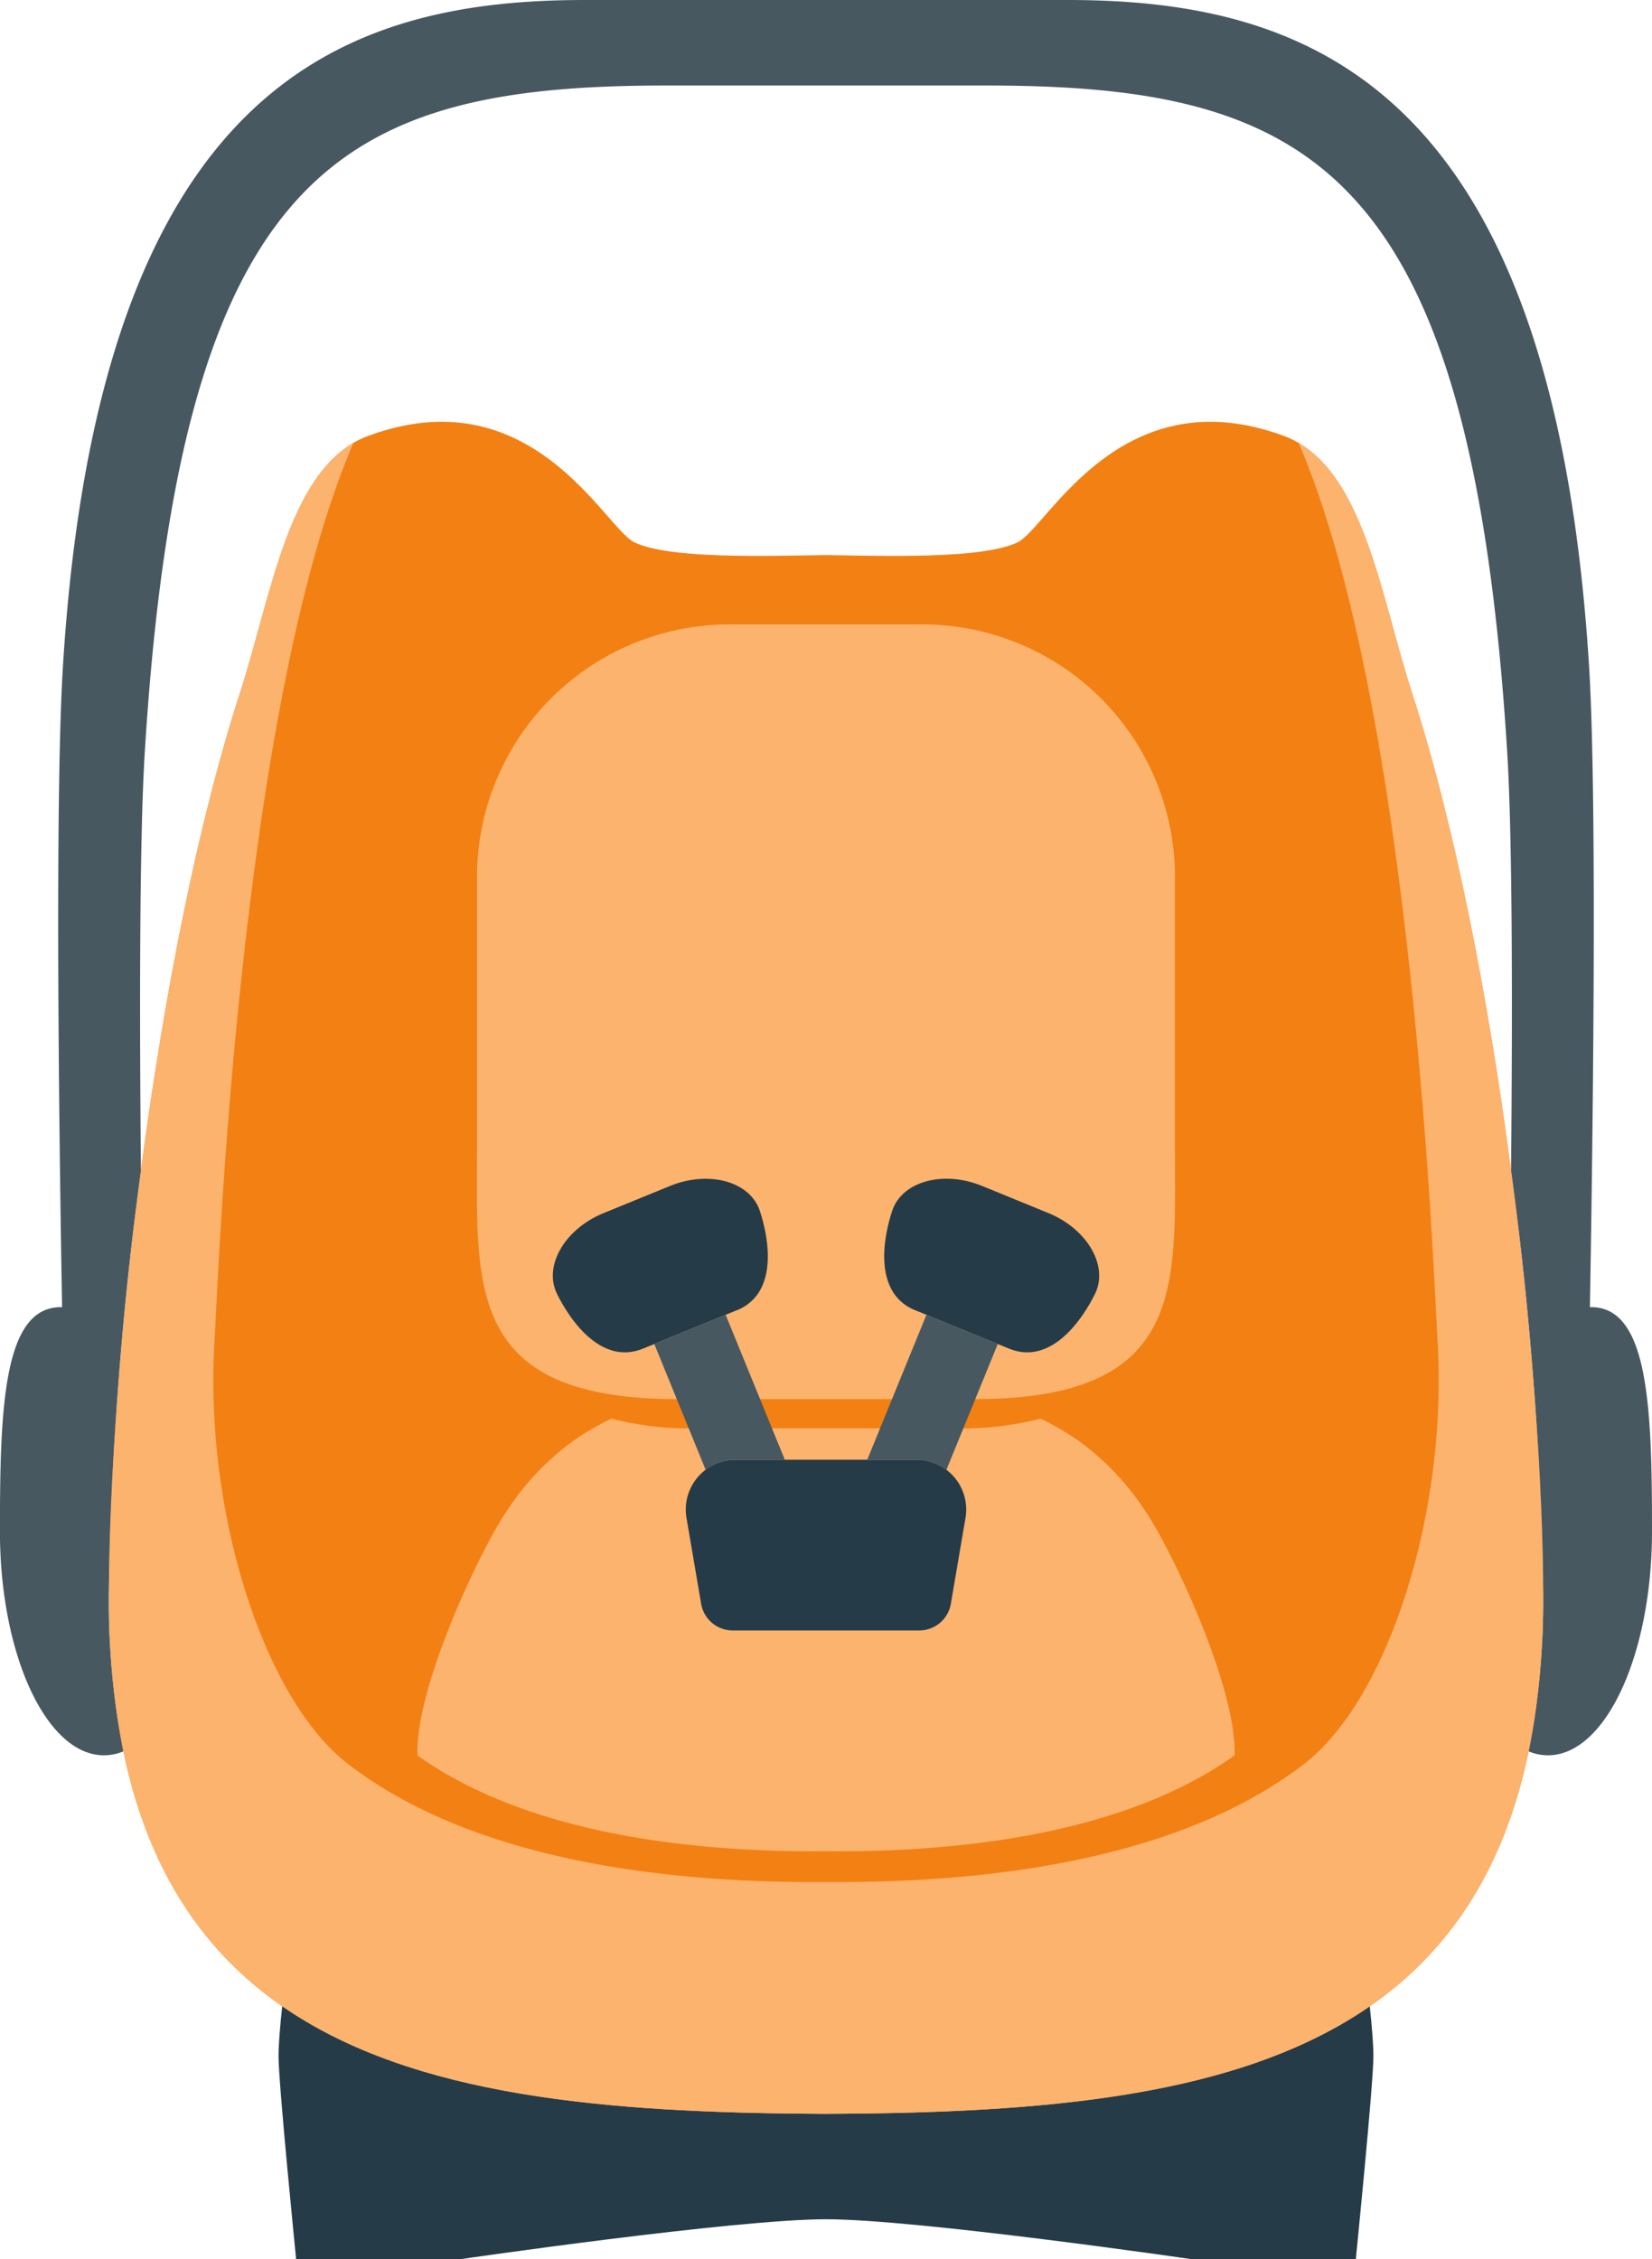 <svg id="Group_4810" data-name="Group 4810" xmlns="http://www.w3.org/2000/svg" xmlns:xlink="http://www.w3.org/1999/xlink" width="146.527" height="200.418" viewBox="0 0 146.527 200.418">
  <defs>
    <clipPath id="clip-path">
      <rect id="Rectangle_4255" data-name="Rectangle 4255" width="146.527" height="200.418" fill="none"/>
    </clipPath>
  </defs>
  <g id="Group_4809" data-name="Group 4809" clip-path="url(#clip-path)">
    <path id="Path_5" data-name="Path 5" d="M125.994,64.391c-2.832-8.739-4.323-20.165-11.359-22.764-14.483-5.349-20.953,8.1-23.57,9.418-3.038,1.525-11.8,1.232-17.037,1.152-5.242.08-14,.373-17.038-1.152-2.617-1.314-9.087-14.767-23.57-9.418-7.036,2.6-8.527,14.026-11.359,22.764C14.4,88.031,10.418,125.1,10.418,144.471c0,41.29,28.326,45.865,63.61,46,35.283-.134,63.609-4.71,63.609-46,0-19.373-3.983-56.44-11.643-80.079" transform="translate(-0.764 -2.959)" fill="#f38013"/>
    <path id="Path_6" data-name="Path 6" d="M123.45,192.044c-11.64,8.06-28.89,9.469-48.232,9.542-19.343-.073-36.593-1.483-48.233-9.542-.19,1.768-.326,3.391-.326,4.434,0,2.484,1.562,18.016,1.562,18.016H42.7s24.385-3.553,32.514-3.553,32.514,3.553,32.514,3.553h14.482s1.561-15.532,1.561-18.016c0-1.043-.135-2.666-.326-4.434" transform="translate(-1.954 -14.076)" fill="#263b48"/>
    <path id="Path_7" data-name="Path 7" d="M141.132,115.954c-.037,0-.075.006-.113.006.2-11.529.7-44.442-.076-56.894C137.718,7.272,115.792,0,94.656,0H51.871C30.734,0,8.809,7.272,5.584,59.065,4.81,71.517,5.3,104.43,5.508,115.959c-.038,0-.076-.006-.113-.006-5.1,0-5.4,8.9-5.4,19.878s4.131,19.878,9.229,19.878a4.559,4.559,0,0,0,1.717-.348,68.269,68.269,0,0,1-1.292-13.85A311.28,311.28,0,0,1,12.5,103.86c-.128-13.575-.14-29.408.346-37.21,3.225-51.793,17.4-59.065,46.287-59.065h28.26c28.892,0,43.062,7.272,46.287,59.065.486,7.8.473,23.635.346,37.21a311.28,311.28,0,0,1,2.847,37.651,68.269,68.269,0,0,1-1.292,13.85,4.559,4.559,0,0,0,1.717.348c5.1,0,9.229-8.9,9.229-19.878s-.3-19.878-5.4-19.878" transform="translate(0 0)" fill="#475860"/>
    <path id="Path_8" data-name="Path 8" d="M125.994,64.54c-2.646-8.164-4.122-18.672-10.043-22.138C126.168,66.09,127.985,117.51,128.265,122c.947,15.145-4.324,31.77-11.8,37.556-11.283,8.73-28.732,10.614-42.435,10.5-13.7.118-31.153-1.767-42.435-10.5-7.478-5.786-12.75-22.411-11.8-37.556.28-4.486,2.1-55.906,12.314-79.594-5.921,3.466-7.4,13.974-10.043,22.138-7.66,23.639-11.643,60.706-11.643,80.079,0,41.29,28.326,45.865,63.61,46,35.283-.134,63.609-4.71,63.609-46,0-19.373-3.983-56.44-11.643-80.079" transform="translate(-0.764 -3.108)" fill="#fcb36d"/>
    <path id="Path_9" data-name="Path 9" d="M89.806,128.492H63.413c-18.822,0-17.756-10.053-17.756-22.339V82.11A22.4,22.4,0,0,1,68,59.771H85.223A22.405,22.405,0,0,1,107.562,82.11v24.042c0,12.286,1.066,22.339-17.756,22.339" transform="translate(-3.346 -4.381)" fill="#fcb36d"/>
    <path id="Path_10" data-name="Path 10" d="M69.224,124.5,60.918,127.9c-4.7,1.918-7.74-5.084-7.74-5.084-1-2.455.905-5.577,4.24-6.937l5.893-2.407c3.333-1.36,6.881-.466,7.883,1.989,0,0,2.728,7.13-1.97,9.048" transform="translate(-3.878 -8.27)" fill="#263b48"/>
    <path id="Path_11" data-name="Path 11" d="M87.385,124.5,95.69,127.9c4.7,1.918,7.741-5.084,7.741-5.084,1-2.455-.906-5.577-4.24-6.937L93.3,113.468c-3.333-1.36-6.881-.466-7.883,1.989,0,0-2.728,7.13,1.97,9.048" transform="translate(-6.203 -8.27)" fill="#263b48"/>
    <path id="Path_12" data-name="Path 12" d="M104.6,144.135a23.571,23.571,0,0,0-6.136-6.467,25.788,25.788,0,0,0-3.234-1.873,27.629,27.629,0,0,1-7.482.865H64.633a27.624,27.624,0,0,1-7.482-.865,25.842,25.842,0,0,0-3.235,1.873,23.579,23.579,0,0,0-6.135,6.467c-2.2,3.256-8.028,15.421-7.831,21.536,9.893,7.057,24.608,8.605,36.241,8.505,11.634.1,26.349-1.448,36.241-8.505.2-6.114-5.627-18.28-7.831-21.536" transform="translate(-2.928 -9.954)" fill="#fcb36d"/>
    <path id="Path_13" data-name="Path 13" d="M86.349,154.876H69.8A2.843,2.843,0,0,1,67,152.51l-1.3-7.618a4.42,4.42,0,0,1,4.356-5.161H86.092a4.42,4.42,0,0,1,4.356,5.161l-1.3,7.618a2.843,2.843,0,0,1-2.8,2.366" transform="translate(-4.811 -10.242)" fill="#263b48"/>
    <path id="Path_14" data-name="Path 14" d="M69.837,138.714H74.2l-5.247-12.852-6.33,2.585,4.557,11.162a4.383,4.383,0,0,1,2.662-.894" transform="translate(-4.59 -9.225)" fill="#475860"/>
    <path id="Path_15" data-name="Path 15" d="M87.365,138.714H83.007l5.247-12.852,6.33,2.585-4.557,11.162a4.383,4.383,0,0,0-2.662-.894" transform="translate(-6.084 -9.225)" fill="#475860"/>
  </g>
</svg>
